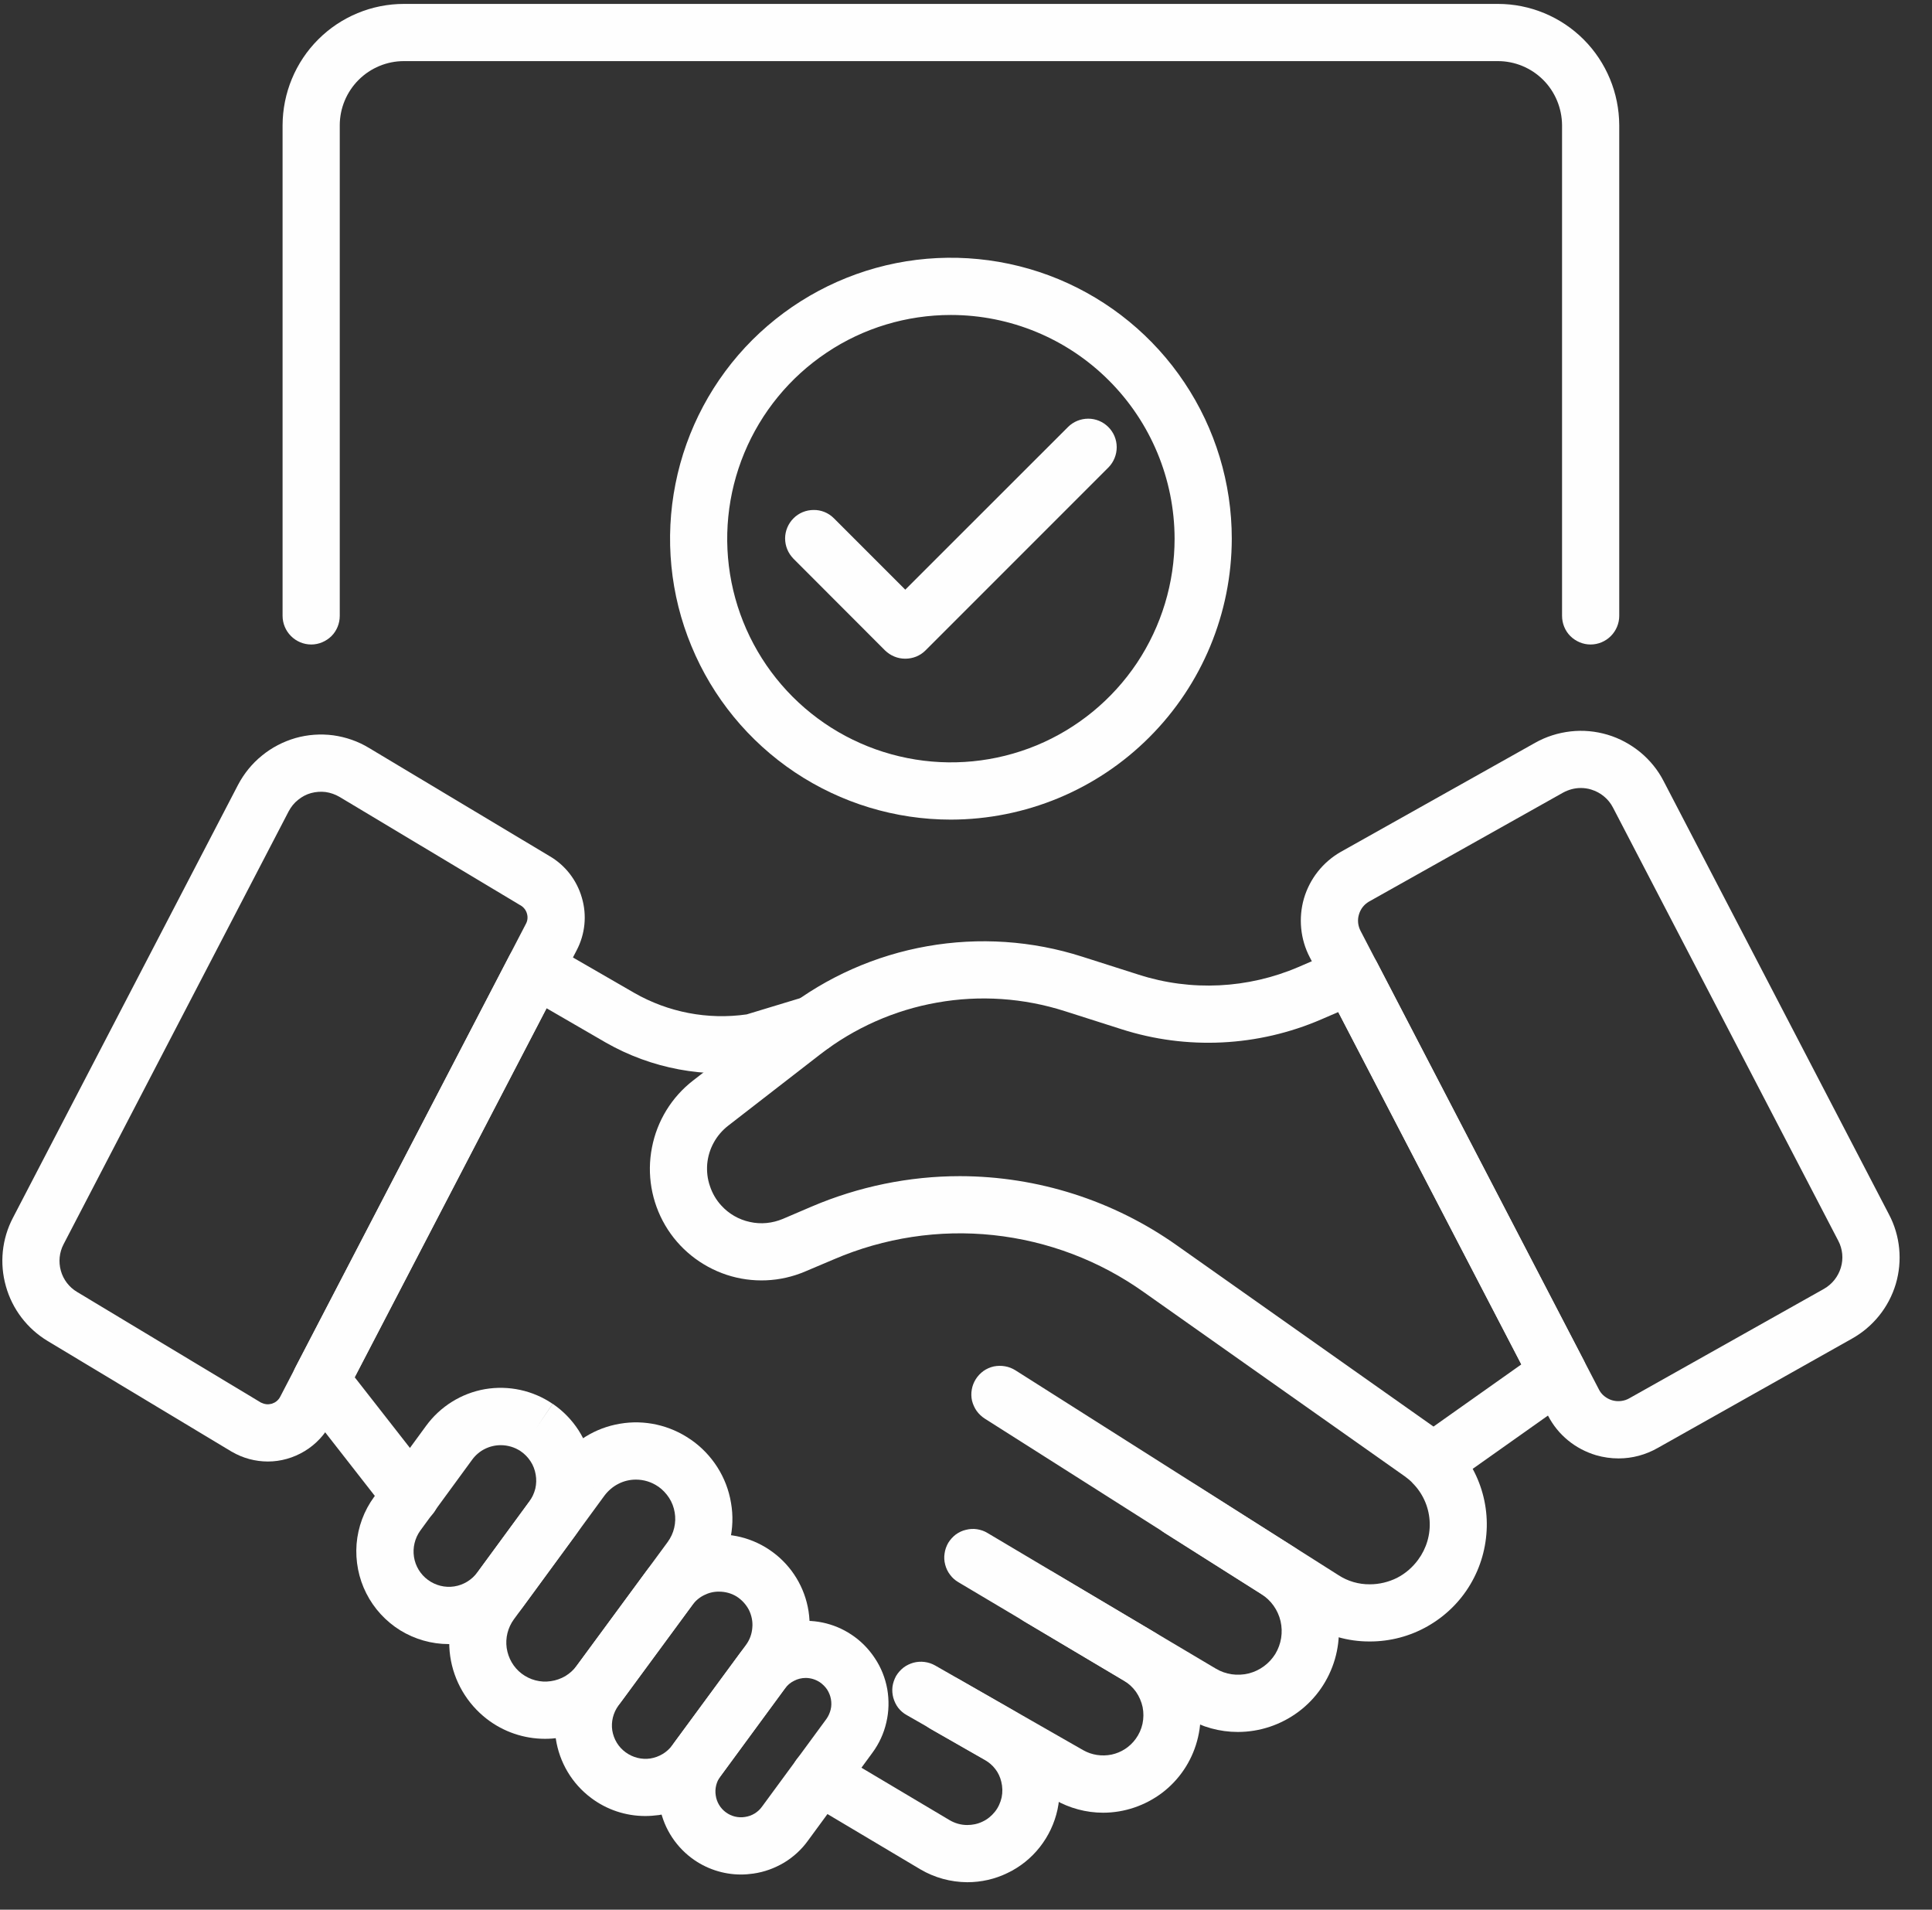 <svg xmlns="http://www.w3.org/2000/svg" xmlns:xlink="http://www.w3.org/1999/xlink" width="85" zoomAndPan="magnify" viewBox="0 0 63.75 63" height="84" preserveAspectRatio="xMidYMid meet" version="1.2"><rect x="0" y="0" width="63.75" height="63" fill="#333333" stroke="none"/><defs><clipPath id="4d7e5f48ac"><path d="M 26 55 L 35 55 L 35 62.121 L 26 62.121 Z M 26 55 "/></clipPath><clipPath id="471e5d50e5"><path d="M 42 24 L 62.742 24 L 62.742 49 L 42 49 Z M 42 24 "/></clipPath><clipPath id="d1ea6aea56"><path d="M 0.012 24 L 20 24 L 20 49 L 0.012 49 Z M 0.012 24 "/></clipPath><clipPath id="84d4cd494c"><path d="M 9 0.121 L 54 0.121 L 54 22 L 9 22 Z M 9 0.121 "/></clipPath></defs><g id="f07b3baadd"><g clip-rule="nonzero" clip-path="url(#4d7e5f48ac)"><path style=" stroke:none;fill-rule:nonzero;fill:#fefefe;fill-opacity:1;" d="M 31.914 62.094 C 31.371 62.09 30.836 61.945 30.367 61.668 L 26.566 59.406 C 26.461 59.344 26.367 59.262 26.293 59.16 C 26.219 59.062 26.168 58.949 26.137 58.828 C 26.105 58.711 26.098 58.586 26.117 58.461 C 26.133 58.34 26.176 58.223 26.238 58.113 C 26.305 58.008 26.387 57.914 26.484 57.84 C 26.586 57.766 26.699 57.715 26.816 57.684 C 26.938 57.652 27.062 57.645 27.184 57.664 C 27.309 57.68 27.426 57.723 27.531 57.785 L 31.328 60.043 C 31.504 60.148 31.707 60.207 31.914 60.207 C 32.09 60.207 32.262 60.172 32.422 60.094 C 32.582 60.02 32.719 59.906 32.828 59.77 C 32.938 59.633 33.012 59.469 33.051 59.297 C 33.086 59.125 33.082 58.949 33.039 58.777 C 33.004 58.629 32.938 58.484 32.844 58.363 C 32.75 58.238 32.629 58.137 32.496 58.059 L 30.715 57.043 C 30.605 56.98 30.508 56.898 30.434 56.801 C 30.355 56.703 30.301 56.59 30.266 56.473 C 30.234 56.352 30.223 56.227 30.238 56.102 C 30.254 55.98 30.293 55.859 30.355 55.75 C 30.418 55.645 30.5 55.547 30.598 55.473 C 30.699 55.395 30.809 55.34 30.93 55.309 C 31.051 55.277 31.176 55.266 31.301 55.285 C 31.422 55.301 31.543 55.34 31.648 55.402 L 33.422 56.418 C 33.781 56.621 34.098 56.895 34.344 57.223 C 34.594 57.551 34.773 57.926 34.871 58.328 C 34.984 58.777 34.992 59.242 34.895 59.695 C 34.797 60.148 34.598 60.57 34.312 60.934 C 34.027 61.297 33.664 61.59 33.246 61.789 C 32.832 61.992 32.375 62.094 31.914 62.094 Z M 31.914 62.094 "/></g><path style=" stroke:none;fill-rule:nonzero;fill:#fefefe;fill-opacity:1;" d="M 24.449 61.84 C 23.863 61.84 23.289 61.648 22.82 61.297 C 22.242 60.863 21.859 60.219 21.754 59.508 C 21.645 58.793 21.824 58.066 22.25 57.484 L 24.383 54.586 C 24.797 54.02 25.414 53.637 26.105 53.512 C 26.797 53.391 27.508 53.535 28.094 53.926 C 28.402 54.129 28.664 54.395 28.867 54.703 C 29.074 55.012 29.211 55.359 29.277 55.723 C 29.34 56.09 29.332 56.461 29.246 56.824 C 29.164 57.184 29.008 57.523 28.789 57.82 L 26.66 60.723 C 26.449 61.016 26.18 61.262 25.871 61.449 C 25.559 61.633 25.219 61.758 24.859 61.809 C 24.723 61.828 24.586 61.84 24.449 61.84 Z M 26.586 55.355 C 26.453 55.355 26.32 55.387 26.203 55.449 C 26.082 55.508 25.98 55.594 25.902 55.703 L 23.77 58.602 C 23.637 58.781 23.582 59.012 23.617 59.23 C 23.648 59.453 23.77 59.656 23.953 59.789 C 24.133 59.922 24.359 59.977 24.582 59.941 C 24.805 59.91 25.008 59.789 25.141 59.605 L 27.27 56.707 C 27.336 56.613 27.383 56.508 27.41 56.395 C 27.438 56.285 27.438 56.168 27.418 56.055 C 27.398 55.941 27.355 55.836 27.293 55.738 C 27.23 55.645 27.148 55.562 27.051 55.496 C 26.914 55.406 26.75 55.355 26.586 55.355 Z M 26.586 55.355 "/><path style=" stroke:none;fill-rule:nonzero;fill:#fefefe;fill-opacity:1;" d="M 40.844 57.137 C 40.25 57.137 39.664 56.977 39.152 56.672 L 31.621 52.195 C 31.516 52.133 31.422 52.051 31.348 51.949 C 31.273 51.852 31.219 51.738 31.188 51.617 C 31.156 51.496 31.148 51.371 31.168 51.25 C 31.184 51.125 31.227 51.008 31.289 50.898 C 31.355 50.793 31.438 50.699 31.535 50.625 C 31.637 50.551 31.75 50.496 31.871 50.469 C 31.992 50.438 32.117 50.43 32.238 50.449 C 32.363 50.469 32.48 50.508 32.586 50.574 L 40.117 55.047 C 40.441 55.242 40.832 55.297 41.199 55.207 C 41.566 55.117 41.883 54.883 42.082 54.562 C 42.277 54.238 42.34 53.852 42.254 53.48 C 42.168 53.113 41.941 52.793 41.621 52.59 L 38.422 50.566 C 38.316 50.5 38.227 50.414 38.152 50.312 C 38.082 50.211 38.031 50.094 38.004 49.973 C 37.977 49.852 37.973 49.727 37.992 49.605 C 38.016 49.48 38.059 49.367 38.125 49.262 C 38.191 49.156 38.277 49.062 38.379 48.992 C 38.48 48.922 38.598 48.871 38.719 48.844 C 38.84 48.816 38.965 48.812 39.086 48.836 C 39.211 48.859 39.328 48.902 39.43 48.969 L 42.629 50.996 C 43.242 51.383 43.707 51.953 43.965 52.629 C 44.219 53.305 44.25 54.043 44.047 54.738 C 43.844 55.43 43.426 56.039 42.848 56.469 C 42.27 56.902 41.566 57.137 40.844 57.137 Z M 40.844 57.137 "/><path style=" stroke:none;fill-rule:nonzero;fill:#fefefe;fill-opacity:1;" d="M 36.398 59.801 C 35.84 59.801 35.289 59.652 34.805 59.375 L 29.922 56.582 C 29.812 56.523 29.719 56.441 29.641 56.344 C 29.566 56.246 29.512 56.133 29.477 56.012 C 29.445 55.895 29.434 55.77 29.449 55.645 C 29.465 55.523 29.508 55.402 29.566 55.293 C 29.629 55.188 29.711 55.094 29.809 55.016 C 29.906 54.941 30.02 54.887 30.141 54.852 C 30.262 54.82 30.387 54.812 30.508 54.828 C 30.633 54.844 30.75 54.883 30.859 54.945 L 35.742 57.738 C 36.023 57.898 36.359 57.949 36.68 57.883 C 36.996 57.816 37.281 57.633 37.473 57.367 C 37.582 57.219 37.66 57.047 37.699 56.867 C 37.738 56.684 37.738 56.496 37.703 56.316 C 37.664 56.137 37.59 55.965 37.484 55.812 C 37.375 55.66 37.238 55.535 37.078 55.441 L 33.797 53.492 C 33.688 53.43 33.594 53.348 33.52 53.246 C 33.445 53.148 33.395 53.035 33.363 52.914 C 33.301 52.672 33.336 52.414 33.465 52.199 C 33.594 51.984 33.801 51.828 34.043 51.77 C 34.285 51.707 34.543 51.742 34.758 51.871 L 38.039 53.816 C 38.648 54.176 39.117 54.727 39.383 55.379 C 39.645 56.031 39.688 56.754 39.5 57.434 C 39.316 58.113 38.91 58.715 38.352 59.141 C 37.789 59.566 37.105 59.801 36.398 59.801 Z M 36.398 59.801 "/><path style=" stroke:none;fill-rule:nonzero;fill:#fefefe;fill-opacity:1;" d="M 13.555 50.281 C 13.414 50.281 13.27 50.25 13.141 50.188 C 13.012 50.125 12.902 50.031 12.812 49.918 L 9.887 46.172 C 9.758 46.027 9.676 45.848 9.648 45.656 C 9.625 45.469 9.66 45.273 9.75 45.102 L 16.816 31.516 C 16.875 31.402 16.957 31.305 17.055 31.223 C 17.152 31.141 17.266 31.082 17.387 31.047 C 17.512 31.012 17.641 31 17.766 31.016 C 17.891 31.031 18.016 31.07 18.125 31.137 L 20.926 32.754 C 22.051 33.398 23.355 33.648 24.637 33.465 L 26.516 32.895 C 26.605 32.867 26.695 32.852 26.789 32.852 L 26.805 32.852 C 27.039 32.852 27.262 32.941 27.438 33.098 C 27.609 33.254 27.719 33.469 27.742 33.703 C 27.766 33.934 27.703 34.168 27.562 34.355 C 27.426 34.543 27.219 34.676 26.992 34.723 L 25.121 35.289 C 25.078 35.305 25.035 35.312 24.992 35.32 C 23.266 35.586 21.5 35.258 19.984 34.391 L 18.035 33.262 L 11.703 45.434 L 14.301 48.758 C 14.406 48.898 14.477 49.066 14.492 49.242 C 14.512 49.418 14.48 49.594 14.402 49.754 C 14.328 49.91 14.207 50.047 14.055 50.137 C 13.906 50.23 13.734 50.281 13.555 50.281 Z M 13.555 50.281 "/><path style=" stroke:none;fill-rule:nonzero;fill:#fefefe;fill-opacity:1;" d="M 45.203 54.152 C 44.473 54.156 43.758 53.949 43.145 53.551 L 38.418 50.559 L 32.496 46.801 C 32.391 46.734 32.301 46.648 32.227 46.547 C 32.156 46.445 32.105 46.332 32.074 46.211 C 32.047 46.09 32.043 45.965 32.066 45.84 C 32.086 45.719 32.133 45.602 32.199 45.496 C 32.266 45.391 32.352 45.301 32.453 45.227 C 32.555 45.156 32.672 45.105 32.793 45.078 C 32.914 45.055 33.039 45.051 33.164 45.074 C 33.285 45.094 33.402 45.141 33.508 45.207 L 44.16 51.961 C 44.469 52.164 44.832 52.27 45.203 52.266 C 45.512 52.266 45.82 52.191 46.094 52.055 C 46.371 51.914 46.609 51.707 46.793 51.457 C 47.07 51.082 47.207 50.621 47.172 50.152 C 47.137 49.684 46.934 49.246 46.602 48.918 C 46.598 48.914 46.594 48.91 46.594 48.906 C 46.52 48.832 46.438 48.766 46.352 48.703 L 37.75 42.633 C 36.281 41.586 34.57 40.938 32.777 40.746 C 30.988 40.555 29.176 40.832 27.52 41.543 L 26.57 41.945 C 25.746 42.297 24.824 42.336 23.973 42.055 C 23.125 41.773 22.402 41.195 21.949 40.422 C 21.496 39.648 21.34 38.738 21.512 37.859 C 21.68 36.98 22.164 36.191 22.871 35.645 L 25.906 33.293 C 27.277 32.23 28.887 31.516 30.598 31.215 C 32.305 30.914 34.062 31.031 35.715 31.562 L 37.578 32.156 C 39.305 32.711 41.176 32.617 42.844 31.902 L 44.219 31.309 C 44.438 31.215 44.684 31.207 44.91 31.285 C 45.133 31.367 45.32 31.527 45.43 31.738 L 52.254 44.871 C 52.359 45.074 52.387 45.305 52.332 45.527 C 52.281 45.75 52.148 45.945 51.961 46.074 L 48.594 48.457 C 48.914 49.047 49.074 49.707 49.059 50.375 C 49.043 51.043 48.859 51.695 48.516 52.27 C 48.176 52.844 47.691 53.316 47.109 53.648 C 46.527 53.98 45.871 54.152 45.203 54.152 Z M 31.676 38.801 C 34.242 38.805 36.746 39.605 38.84 41.09 L 47.301 47.062 L 50.199 45.012 L 44.16 33.387 L 43.59 33.633 C 41.504 34.531 39.164 34.645 37.004 33.953 L 35.141 33.359 C 33.777 32.922 32.332 32.824 30.926 33.074 C 29.52 33.32 28.191 33.91 27.062 34.785 L 24.027 37.137 C 23.832 37.289 23.668 37.48 23.551 37.695 C 23.43 37.914 23.359 38.152 23.336 38.398 C 23.316 38.648 23.344 38.895 23.426 39.129 C 23.504 39.367 23.629 39.582 23.797 39.766 C 24.047 40.043 24.379 40.234 24.742 40.312 C 25.109 40.395 25.488 40.355 25.832 40.211 L 26.781 39.805 C 28.328 39.145 29.996 38.801 31.676 38.801 Z M 31.676 38.801 "/><path style=" stroke:none;fill-rule:nonzero;fill:#fefefe;fill-opacity:1;" d="M 17.984 57.363 C 17.289 57.363 16.613 57.133 16.062 56.707 C 15.406 56.199 14.973 55.457 14.855 54.637 C 14.738 53.812 14.945 52.98 15.434 52.309 L 18.426 48.227 C 18.91 47.559 19.637 47.105 20.453 46.969 C 21.266 46.828 22.102 47.016 22.781 47.484 L 22.789 47.488 C 23.141 47.73 23.438 48.039 23.668 48.398 C 23.898 48.758 24.051 49.156 24.121 49.578 C 24.195 49.996 24.18 50.426 24.082 50.84 C 23.984 51.254 23.801 51.645 23.551 51.988 L 20.551 56.066 C 20.305 56.41 19.988 56.695 19.625 56.914 C 19.262 57.129 18.859 57.273 18.441 57.332 C 18.289 57.352 18.137 57.363 17.984 57.363 Z M 20.984 48.812 C 20.781 48.812 20.582 48.859 20.402 48.953 C 20.223 49.043 20.066 49.18 19.945 49.34 L 16.953 53.426 C 16.758 53.695 16.672 54.035 16.719 54.367 C 16.77 54.703 16.941 55.004 17.211 55.211 C 17.344 55.312 17.5 55.391 17.668 55.434 C 17.832 55.477 18.004 55.488 18.176 55.461 C 18.344 55.438 18.508 55.379 18.656 55.293 C 18.801 55.203 18.93 55.09 19.031 54.949 L 22.031 50.871 C 22.133 50.73 22.207 50.574 22.246 50.406 C 22.285 50.238 22.293 50.062 22.262 49.891 C 22.234 49.723 22.172 49.559 22.078 49.414 C 21.984 49.27 21.863 49.141 21.723 49.043 L 21.719 49.043 L 21.715 49.039 C 21.5 48.891 21.246 48.812 20.984 48.812 Z M 20.984 48.812 "/><path style=" stroke:none;fill-rule:nonzero;fill:#fefefe;fill-opacity:1;" d="M 14.805 54.238 C 14.238 54.238 13.688 54.078 13.207 53.785 C 12.73 53.488 12.34 53.066 12.086 52.562 C 11.832 52.062 11.723 51.496 11.766 50.938 C 11.812 50.375 12.012 49.836 12.344 49.383 L 14.059 47.039 C 14.527 46.398 15.223 45.965 16 45.828 C 16.781 45.695 17.582 45.867 18.234 46.312 L 17.707 47.094 L 18.238 46.312 C 18.578 46.543 18.867 46.84 19.09 47.184 C 19.312 47.531 19.465 47.918 19.535 48.32 C 19.605 48.727 19.594 49.141 19.5 49.539 C 19.406 49.941 19.23 50.316 18.988 50.648 L 17.273 52.988 C 17.035 53.316 16.738 53.59 16.395 53.797 C 16.051 54.004 15.668 54.145 15.27 54.203 C 15.117 54.227 14.961 54.238 14.805 54.238 Z M 16.523 47.676 C 16.34 47.676 16.16 47.719 15.996 47.801 C 15.832 47.883 15.691 48.004 15.582 48.152 L 13.867 50.496 C 13.688 50.746 13.613 51.059 13.66 51.363 C 13.707 51.668 13.875 51.941 14.121 52.121 C 14.371 52.305 14.684 52.383 14.988 52.336 C 15.293 52.289 15.566 52.121 15.75 51.875 L 17.469 49.531 C 17.559 49.406 17.625 49.262 17.664 49.109 C 17.699 48.957 17.703 48.797 17.676 48.645 C 17.648 48.488 17.594 48.34 17.508 48.211 C 17.422 48.078 17.312 47.965 17.18 47.875 C 16.988 47.746 16.758 47.676 16.523 47.676 Z M 16.523 47.676 "/><path style=" stroke:none;fill-rule:nonzero;fill:#fefefe;fill-opacity:1;" d="M 21.289 59.91 C 20.648 59.91 20.023 59.703 19.508 59.316 C 18.875 58.844 18.457 58.141 18.34 57.359 C 18.227 56.582 18.422 55.785 18.887 55.148 L 21.32 51.84 C 21.789 51.199 22.492 50.773 23.277 50.656 C 24.059 50.535 24.855 50.73 25.496 51.203 C 26.133 51.672 26.559 52.375 26.68 53.156 C 26.801 53.938 26.605 54.738 26.137 55.375 L 23.707 58.691 C 23.473 59.008 23.18 59.277 22.84 59.48 C 22.504 59.688 22.129 59.82 21.738 59.879 C 21.59 59.898 21.441 59.91 21.289 59.91 Z M 23.727 52.508 C 23.555 52.504 23.383 52.547 23.23 52.625 C 23.074 52.703 22.941 52.816 22.84 52.957 L 20.406 56.266 C 20.234 56.504 20.16 56.797 20.203 57.086 C 20.25 57.375 20.406 57.637 20.645 57.809 C 20.879 57.98 21.172 58.055 21.461 58.012 C 21.75 57.965 22.012 57.809 22.184 57.574 L 24.617 54.262 C 24.738 54.098 24.809 53.902 24.824 53.699 C 24.844 53.496 24.801 53.293 24.711 53.109 C 24.617 52.93 24.477 52.777 24.305 52.668 C 24.133 52.562 23.93 52.508 23.727 52.508 Z M 23.727 52.508 "/><g clip-rule="nonzero" clip-path="url(#471e5d50e5)"><path style=" stroke:none;fill-rule:nonzero;fill:#fefefe;fill-opacity:1;" d="M 53.41 48.113 C 53.16 48.113 52.91 48.078 52.668 48.008 C 52.328 47.906 52.012 47.742 51.738 47.516 C 51.465 47.293 51.242 47.016 51.078 46.699 L 43.219 31.582 C 42.906 30.984 42.84 30.285 43.027 29.637 C 43.219 28.988 43.652 28.441 44.238 28.105 L 50.656 24.504 C 51.016 24.301 51.414 24.176 51.824 24.129 C 52.234 24.082 52.648 24.121 53.043 24.238 C 53.438 24.355 53.805 24.555 54.125 24.816 C 54.441 25.078 54.707 25.402 54.895 25.77 L 62.328 40.059 C 62.703 40.766 62.781 41.594 62.555 42.359 C 62.324 43.129 61.805 43.773 61.105 44.164 L 54.703 47.766 C 54.309 47.992 53.863 48.113 53.41 48.113 Z M 52.16 25.996 C 51.957 25.996 51.758 26.051 51.578 26.148 L 45.168 29.746 C 45.008 29.84 44.891 29.992 44.84 30.172 C 44.785 30.352 44.809 30.547 44.895 30.711 L 52.754 45.828 C 52.797 45.918 52.859 45.996 52.938 46.059 C 53.016 46.121 53.102 46.168 53.195 46.195 C 53.293 46.223 53.391 46.23 53.488 46.219 C 53.59 46.207 53.684 46.176 53.77 46.125 L 60.184 42.52 C 60.453 42.367 60.652 42.117 60.742 41.82 C 60.832 41.523 60.801 41.203 60.656 40.93 L 53.223 26.641 C 53.148 26.496 53.047 26.371 52.922 26.27 C 52.801 26.168 52.656 26.094 52.504 26.047 C 52.395 26.012 52.277 25.996 52.16 25.996 Z M 52.16 25.996 "/></g><g clip-rule="nonzero" clip-path="url(#d1ea6aea56)"><path style=" stroke:none;fill-rule:nonzero;fill:#fefefe;fill-opacity:1;" d="M 8.84 48.215 C 8.426 48.215 8.016 48.105 7.66 47.898 C 7.652 47.895 7.648 47.891 7.645 47.891 L 1.57 44.238 C 0.898 43.832 0.406 43.188 0.195 42.434 C -0.02 41.68 0.062 40.871 0.426 40.176 L 7.855 25.891 C 8.051 25.52 8.316 25.191 8.645 24.926 C 8.969 24.66 9.348 24.465 9.75 24.348 C 10.152 24.234 10.578 24.203 10.996 24.258 C 11.41 24.316 11.812 24.453 12.172 24.672 L 18.125 28.238 C 18.648 28.539 19.031 29.031 19.199 29.613 C 19.371 30.191 19.309 30.816 19.027 31.352 L 10.918 46.949 C 10.723 47.328 10.422 47.648 10.055 47.871 C 9.688 48.094 9.266 48.215 8.84 48.215 Z M 8.609 46.27 C 8.664 46.297 8.723 46.316 8.785 46.324 C 8.844 46.332 8.906 46.324 8.969 46.309 C 9.027 46.289 9.082 46.262 9.129 46.223 C 9.176 46.184 9.219 46.133 9.246 46.078 L 17.352 30.48 C 17.41 30.375 17.422 30.254 17.387 30.137 C 17.355 30.023 17.277 29.926 17.176 29.867 C 17.172 29.863 17.164 29.863 17.16 29.859 L 11.203 26.289 C 11.062 26.207 10.906 26.152 10.746 26.129 C 10.586 26.109 10.422 26.121 10.262 26.164 C 10.105 26.207 9.961 26.285 9.836 26.387 C 9.707 26.488 9.605 26.617 9.527 26.762 L 2.098 41.047 C 1.957 41.316 1.926 41.629 2.008 41.922 C 2.09 42.215 2.281 42.465 2.543 42.621 Z M 8.609 46.27 "/></g><path style=" stroke:none;fill-rule:nonzero;fill:#fefefe;fill-opacity:1;" d="M 29.871 21.73 C 29.746 21.73 29.625 21.707 29.512 21.66 C 29.395 21.613 29.293 21.543 29.203 21.457 L 26.18 18.43 C 26.004 18.25 25.906 18.012 25.906 17.762 C 25.906 17.516 26.008 17.273 26.184 17.098 C 26.359 16.922 26.598 16.824 26.848 16.824 C 27.094 16.82 27.336 16.918 27.512 17.094 L 29.871 19.453 L 35.242 14.086 C 35.418 13.91 35.66 13.812 35.91 13.812 C 36.156 13.812 36.395 13.91 36.574 14.09 C 36.75 14.266 36.848 14.504 36.848 14.754 C 36.848 15 36.75 15.242 36.578 15.418 L 30.539 21.457 C 30.453 21.543 30.348 21.613 30.234 21.66 C 30.117 21.707 29.996 21.73 29.871 21.73 Z M 29.871 21.73 "/><path style=" stroke:none;fill-rule:nonzero;fill:#fefefe;fill-opacity:1;" d="M 31.375 27.039 C 29.543 27.039 27.754 26.496 26.227 25.477 C 24.703 24.457 23.516 23.012 22.816 21.316 C 22.113 19.625 21.93 17.758 22.289 15.961 C 22.645 14.164 23.527 12.512 24.824 11.215 C 26.121 9.922 27.77 9.039 29.57 8.68 C 31.367 8.324 33.23 8.508 34.922 9.207 C 36.617 9.91 38.066 11.098 39.082 12.621 C 40.102 14.145 40.645 15.938 40.645 17.77 C 40.641 20.227 39.664 22.582 37.926 24.32 C 36.191 26.059 33.836 27.035 31.375 27.039 Z M 31.375 10.391 C 29.918 10.391 28.488 10.82 27.277 11.633 C 26.062 12.445 25.117 13.598 24.559 14.945 C 24 16.293 23.852 17.777 24.137 19.211 C 24.422 20.641 25.125 21.957 26.156 22.988 C 27.191 24.023 28.504 24.723 29.938 25.008 C 31.367 25.293 32.852 25.148 34.203 24.59 C 35.551 24.031 36.703 23.086 37.516 21.871 C 38.324 20.656 38.758 19.23 38.758 17.77 C 38.754 15.812 37.977 13.938 36.594 12.555 C 35.211 11.168 33.332 10.391 31.375 10.391 Z M 31.375 10.391 "/><g clip-rule="nonzero" clip-path="url(#84d4cd494c)"><path style=" stroke:none;fill-rule:nonzero;fill:#fefefe;fill-opacity:1;" d="M 52.484 21.262 C 52.234 21.262 51.996 21.16 51.816 20.984 C 51.641 20.809 51.543 20.566 51.543 20.316 L 51.543 4.133 C 51.539 3.57 51.316 3.031 50.922 2.637 C 50.523 2.238 49.984 2.016 49.426 2.016 L 13.328 2.016 C 12.77 2.016 12.23 2.238 11.832 2.637 C 11.438 3.031 11.211 3.57 11.211 4.133 L 11.211 20.316 C 11.211 20.566 11.113 20.809 10.938 20.984 C 10.758 21.16 10.52 21.262 10.27 21.262 C 10.02 21.262 9.777 21.16 9.602 20.984 C 9.426 20.809 9.324 20.566 9.324 20.316 L 9.324 4.133 C 9.328 3.07 9.75 2.051 10.5 1.301 C 11.25 0.551 12.27 0.129 13.328 0.129 L 49.426 0.129 C 50.484 0.129 51.504 0.551 52.254 1.301 C 53.004 2.051 53.426 3.07 53.43 4.133 L 53.43 20.316 C 53.43 20.566 53.328 20.809 53.152 20.984 C 52.977 21.16 52.734 21.262 52.484 21.262 Z M 52.484 21.262 "/></g></g></svg>